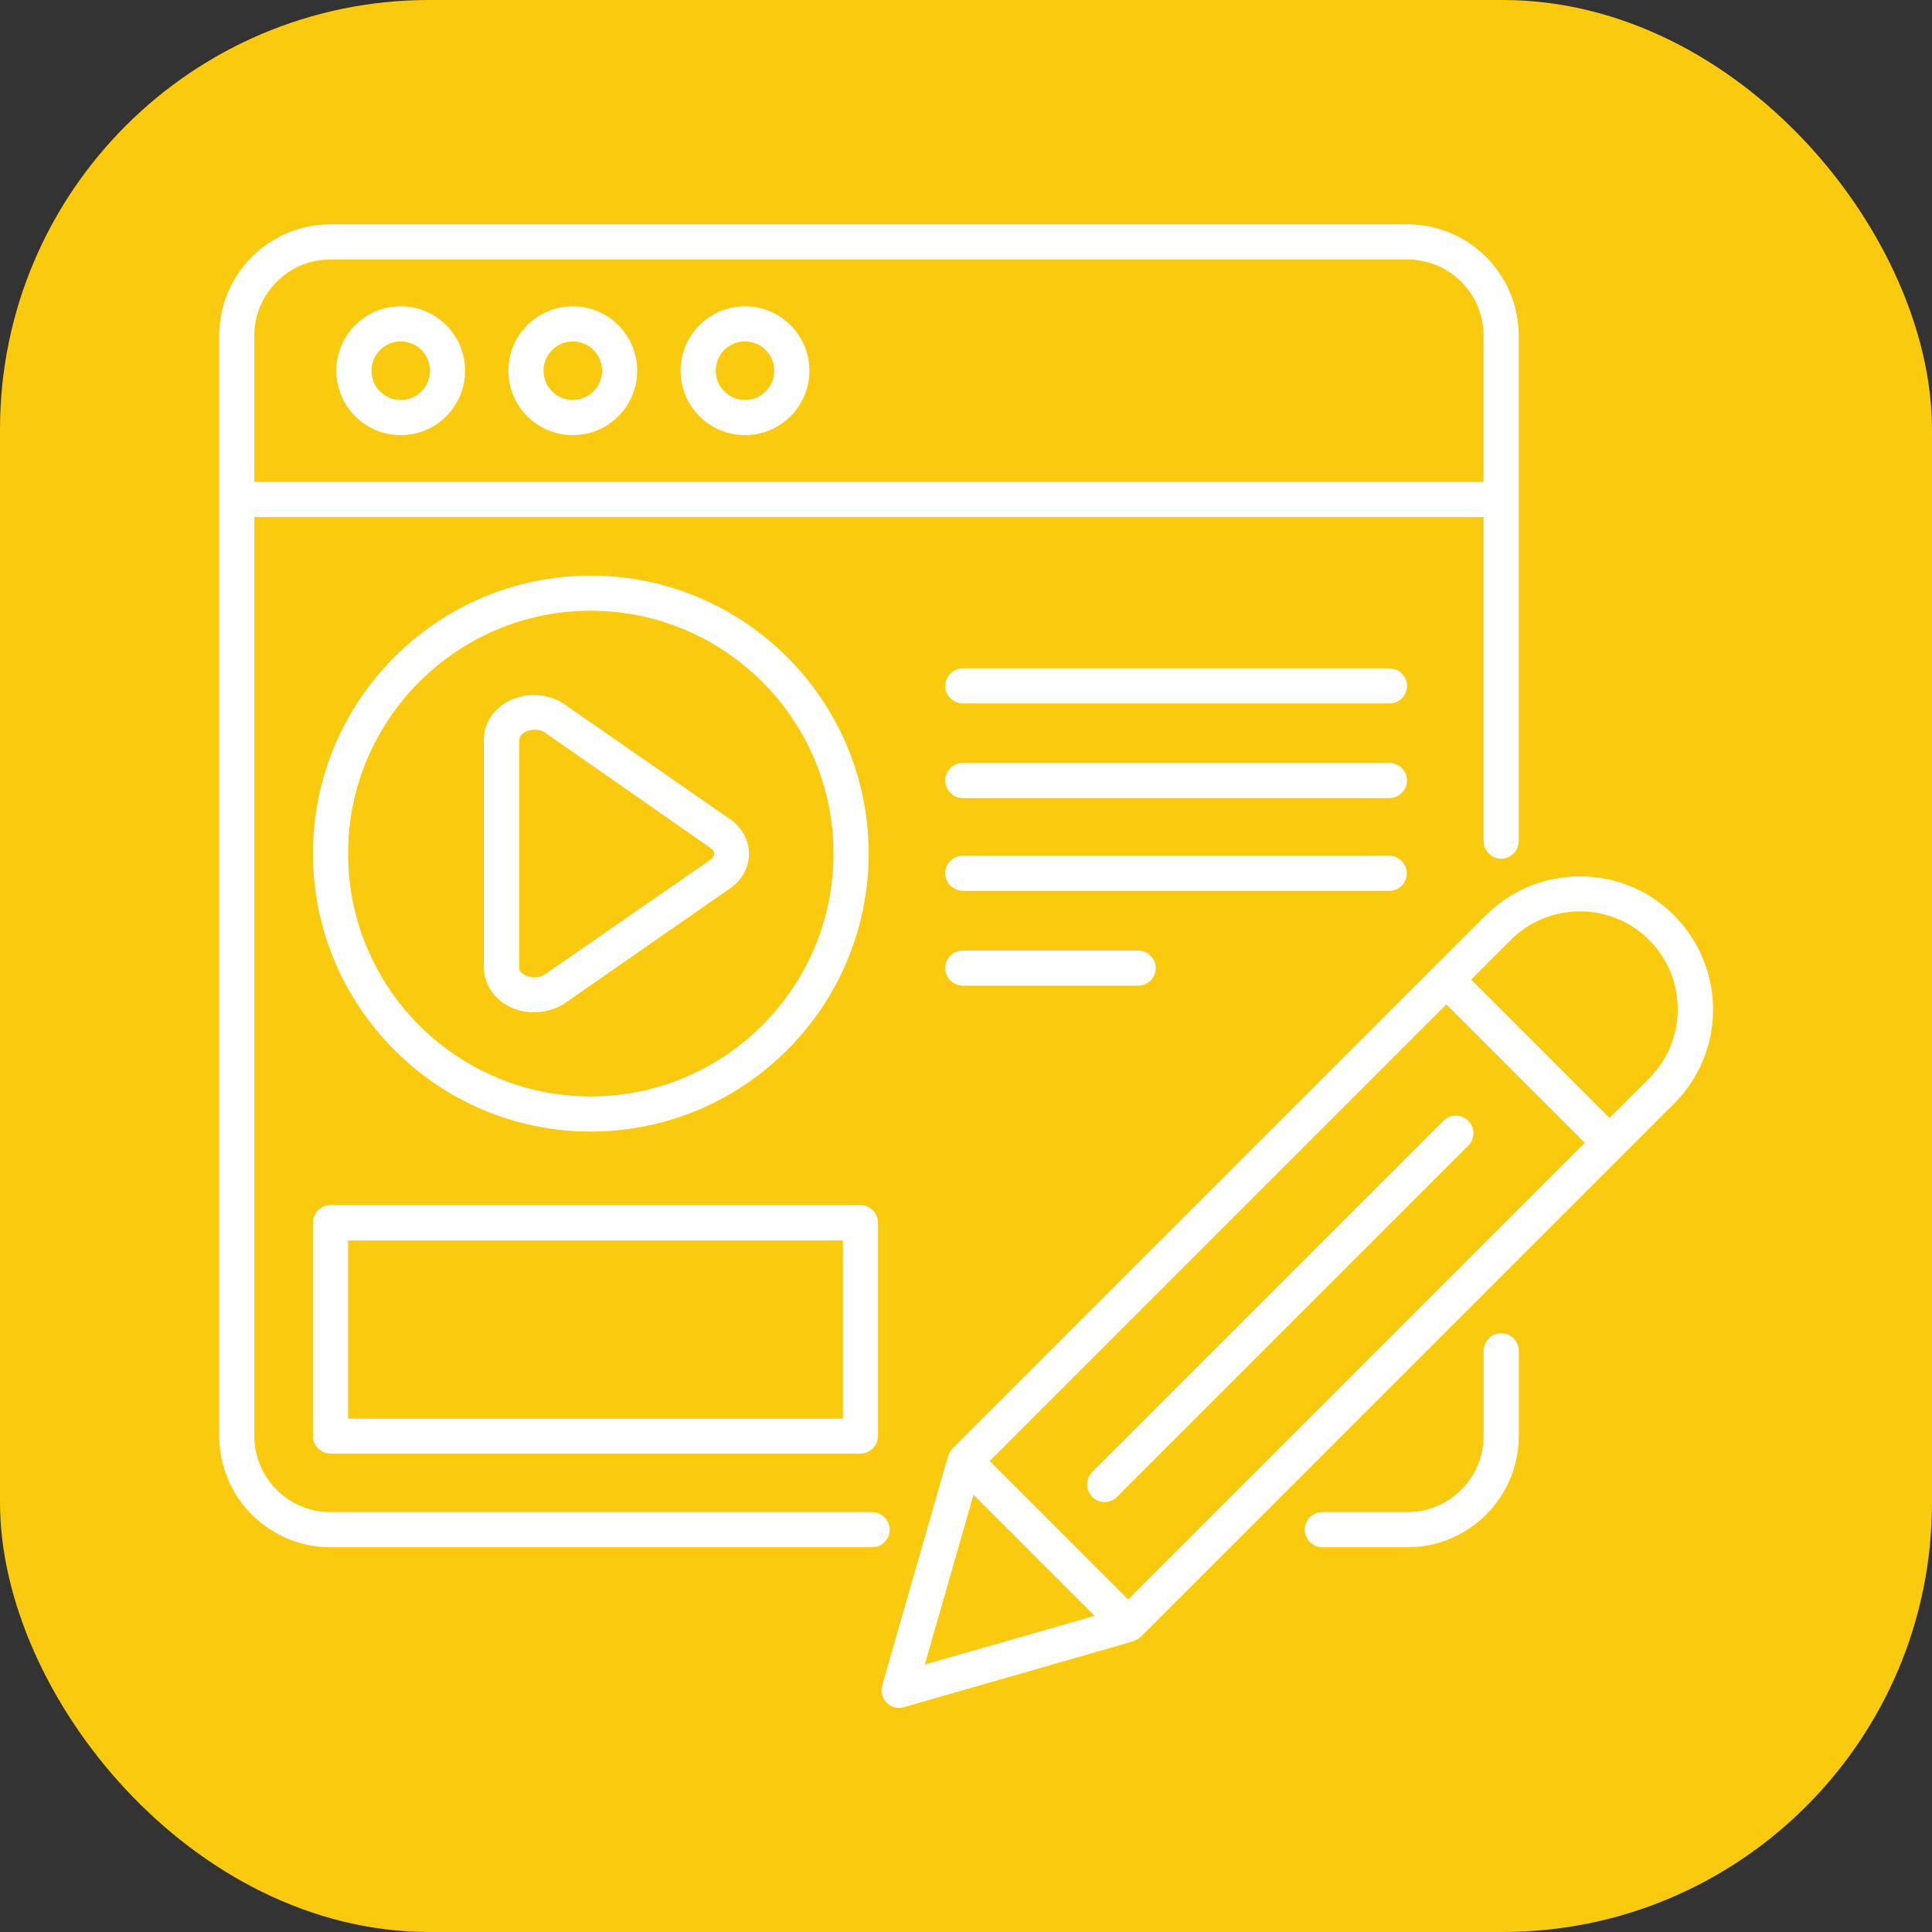 <svg width="60" height="60" viewBox="0 0 60 60" fill="none" xmlns="http://www.w3.org/2000/svg">
<rect x="0" y="0" width="60" height="60" fill="#333333" stroke="none"/>
<rect width="60" height="60" rx="13.333" fill="#F9CA0D"/>
<g clip-path="url(#clip0_56057_3050)">
<path d="M51.986 28.422C50.379 26.814 47.761 26.814 46.147 28.422L44.532 30.036L29.579 44.989C29.514 45.054 29.477 45.127 29.456 45.207C29.456 45.215 29.448 45.222 29.441 45.229L27.397 52.342C27.339 52.531 27.397 52.734 27.536 52.88C27.637 52.982 27.776 53.04 27.921 53.04C27.972 53.04 28.023 53.033 28.074 53.018L35.187 50.974C35.194 50.974 35.201 50.967 35.208 50.96C35.288 50.931 35.361 50.895 35.426 50.836L50.379 35.884L51.994 34.269C52.772 33.491 53.201 32.451 53.201 31.353C53.201 30.255 52.765 29.207 51.986 28.422ZM28.721 51.694L30.234 46.422L33.994 50.182L28.721 51.694ZM35.034 49.673L30.736 45.374L44.917 31.193L49.216 35.491L35.034 49.673ZM51.216 33.491L49.986 34.72L45.688 30.422L46.917 29.193C48.103 28.007 50.03 28.007 51.216 29.193C51.79 29.767 52.103 30.531 52.103 31.338C52.103 32.145 51.79 32.916 51.216 33.491Z" fill="white"/>
<path d="M12.445 9.513C11.34 9.513 10.445 10.407 10.445 11.513C10.445 12.618 11.34 13.513 12.445 13.513C13.551 13.513 14.445 12.618 14.445 11.513C14.445 10.407 13.543 9.513 12.445 9.513ZM12.445 12.422C11.944 12.422 11.536 12.014 11.536 11.513C11.536 11.011 11.944 10.604 12.445 10.604C12.947 10.604 13.354 11.011 13.354 11.513C13.354 12.014 12.947 12.422 12.445 12.422Z" fill="white"/>
<path d="M17.789 9.513C16.684 9.513 15.789 10.407 15.789 11.513C15.789 12.618 16.684 13.513 17.789 13.513C18.895 13.513 19.789 12.618 19.789 11.513C19.789 10.407 18.887 9.513 17.789 9.513ZM17.789 12.422C17.287 12.422 16.88 12.014 16.88 11.513C16.88 11.011 17.287 10.604 17.789 10.604C18.291 10.604 18.698 11.011 18.698 11.513C18.698 12.014 18.291 12.422 17.789 12.422Z" fill="white"/>
<path d="M23.137 9.513C22.031 9.513 21.137 10.407 21.137 11.513C21.137 12.618 22.031 13.513 23.137 13.513C24.242 13.513 25.137 12.618 25.137 11.513C25.137 10.407 24.242 9.513 23.137 9.513ZM23.137 12.422C22.635 12.422 22.228 12.014 22.228 11.513C22.228 11.011 22.635 10.604 23.137 10.604C23.639 10.604 24.046 11.011 24.046 11.513C24.046 12.014 23.639 12.422 23.137 12.422Z" fill="white"/>
<path d="M15.747 31.222C16.002 31.367 16.293 31.44 16.584 31.44C16.896 31.44 17.216 31.353 17.5 31.186L22.584 27.651C23.006 27.396 23.26 26.967 23.26 26.517C23.26 26.066 23.013 25.644 22.598 25.389L17.464 21.826C16.947 21.513 16.271 21.506 15.74 21.804C15.296 22.058 15.027 22.487 15.027 22.96V30.073C15.042 30.538 15.304 30.967 15.747 31.222ZM16.133 22.953C16.133 22.851 16.235 22.778 16.293 22.742C16.38 22.691 16.504 22.662 16.62 22.662C16.715 22.662 16.809 22.684 16.889 22.727L22.002 26.291C22.009 26.298 22.024 26.306 22.031 26.313C22.125 26.371 22.184 26.444 22.184 26.517C22.184 26.589 22.125 26.662 22.002 26.742L16.911 30.269C16.7 30.4 16.445 30.364 16.285 30.276C16.227 30.24 16.125 30.175 16.125 30.066V22.953H16.133Z" fill="white"/>
<path d="M18.344 35.142C23.101 35.142 26.977 31.273 26.977 26.509C26.977 21.746 23.108 17.877 18.344 17.877C13.581 17.877 9.719 21.753 9.719 26.509C9.719 31.266 13.588 35.142 18.344 35.142ZM18.344 18.967C22.504 18.967 25.886 22.349 25.886 26.509C25.886 30.669 22.504 34.051 18.344 34.051C14.184 34.051 10.81 30.669 10.81 26.509C10.81 22.349 14.191 18.967 18.344 18.967Z" fill="white"/>
<path d="M43.145 20.756H29.901C29.603 20.756 29.355 21.004 29.355 21.302C29.355 21.6 29.603 21.847 29.901 21.847H43.152C43.45 21.847 43.697 21.6 43.697 21.302C43.697 21.004 43.45 20.756 43.145 20.756Z" fill="white"/>
<path d="M43.145 23.695H29.901C29.603 23.695 29.355 23.942 29.355 24.24C29.355 24.538 29.603 24.785 29.901 24.785H43.152C43.45 24.785 43.697 24.538 43.697 24.24C43.697 23.942 43.45 23.695 43.145 23.695Z" fill="white"/>
<path d="M43.69 27.12C43.69 26.822 43.443 26.575 43.145 26.575H29.901C29.603 26.575 29.355 26.822 29.355 27.12C29.355 27.418 29.603 27.665 29.901 27.665H43.152C43.45 27.665 43.69 27.425 43.69 27.12Z" fill="white"/>
<path d="M29.901 29.52C29.603 29.52 29.355 29.767 29.355 30.066C29.355 30.364 29.603 30.611 29.901 30.611H35.348C35.646 30.611 35.894 30.364 35.894 30.066C35.894 29.767 35.646 29.52 35.348 29.52H29.901Z" fill="white"/>
<path d="M9.719 44.596C9.719 44.895 9.966 45.142 10.264 45.142H26.722C27.021 45.142 27.268 44.895 27.268 44.596V37.971C27.268 37.673 27.021 37.425 26.722 37.425H10.264C9.966 37.425 9.719 37.673 9.719 37.971V44.596ZM10.81 38.524H26.177V44.058H10.81V38.524Z" fill="white"/>
<path d="M27.63 47.505C27.63 47.207 27.383 46.96 27.085 46.96H10.263C8.961 46.96 7.899 45.898 7.899 44.596V16.058H46.074V26.124C46.074 26.422 46.321 26.669 46.62 26.669C46.918 26.669 47.165 26.422 47.165 26.124V10.422C47.165 8.516 45.616 6.967 43.71 6.967H10.263C8.358 6.967 6.809 8.516 6.809 10.422V44.596C6.809 46.502 8.358 48.051 10.263 48.051H27.085C27.383 48.051 27.63 47.811 27.63 47.505ZM7.899 10.422C7.899 9.12 8.961 8.058 10.263 8.058H43.71C45.012 8.058 46.074 9.12 46.074 10.422V14.967H7.899V10.422Z" fill="white"/>
<path d="M46.621 41.404C46.323 41.404 46.076 41.651 46.076 41.949V44.596C46.076 45.898 45.014 46.96 43.712 46.96H41.065C40.767 46.96 40.52 47.207 40.52 47.505C40.52 47.804 40.767 48.051 41.065 48.051H43.712C45.618 48.051 47.167 46.502 47.167 44.596V41.949C47.167 41.651 46.919 41.404 46.621 41.404Z" fill="white"/>
<path d="M33.92 45.716C33.709 45.927 33.709 46.276 33.92 46.487C34.029 46.596 34.167 46.647 34.305 46.647C34.444 46.647 34.582 46.596 34.691 46.487L45.6 35.578C45.811 35.367 45.811 35.018 45.6 34.807C45.389 34.596 45.04 34.596 44.829 34.807L33.92 45.716Z" fill="white"/>
</g>
<defs>
<clipPath id="clip0_56057_3050">
<rect width="48" height="48" fill="white" transform="translate(6 6)"/>
</clipPath>
</defs>
</svg>
